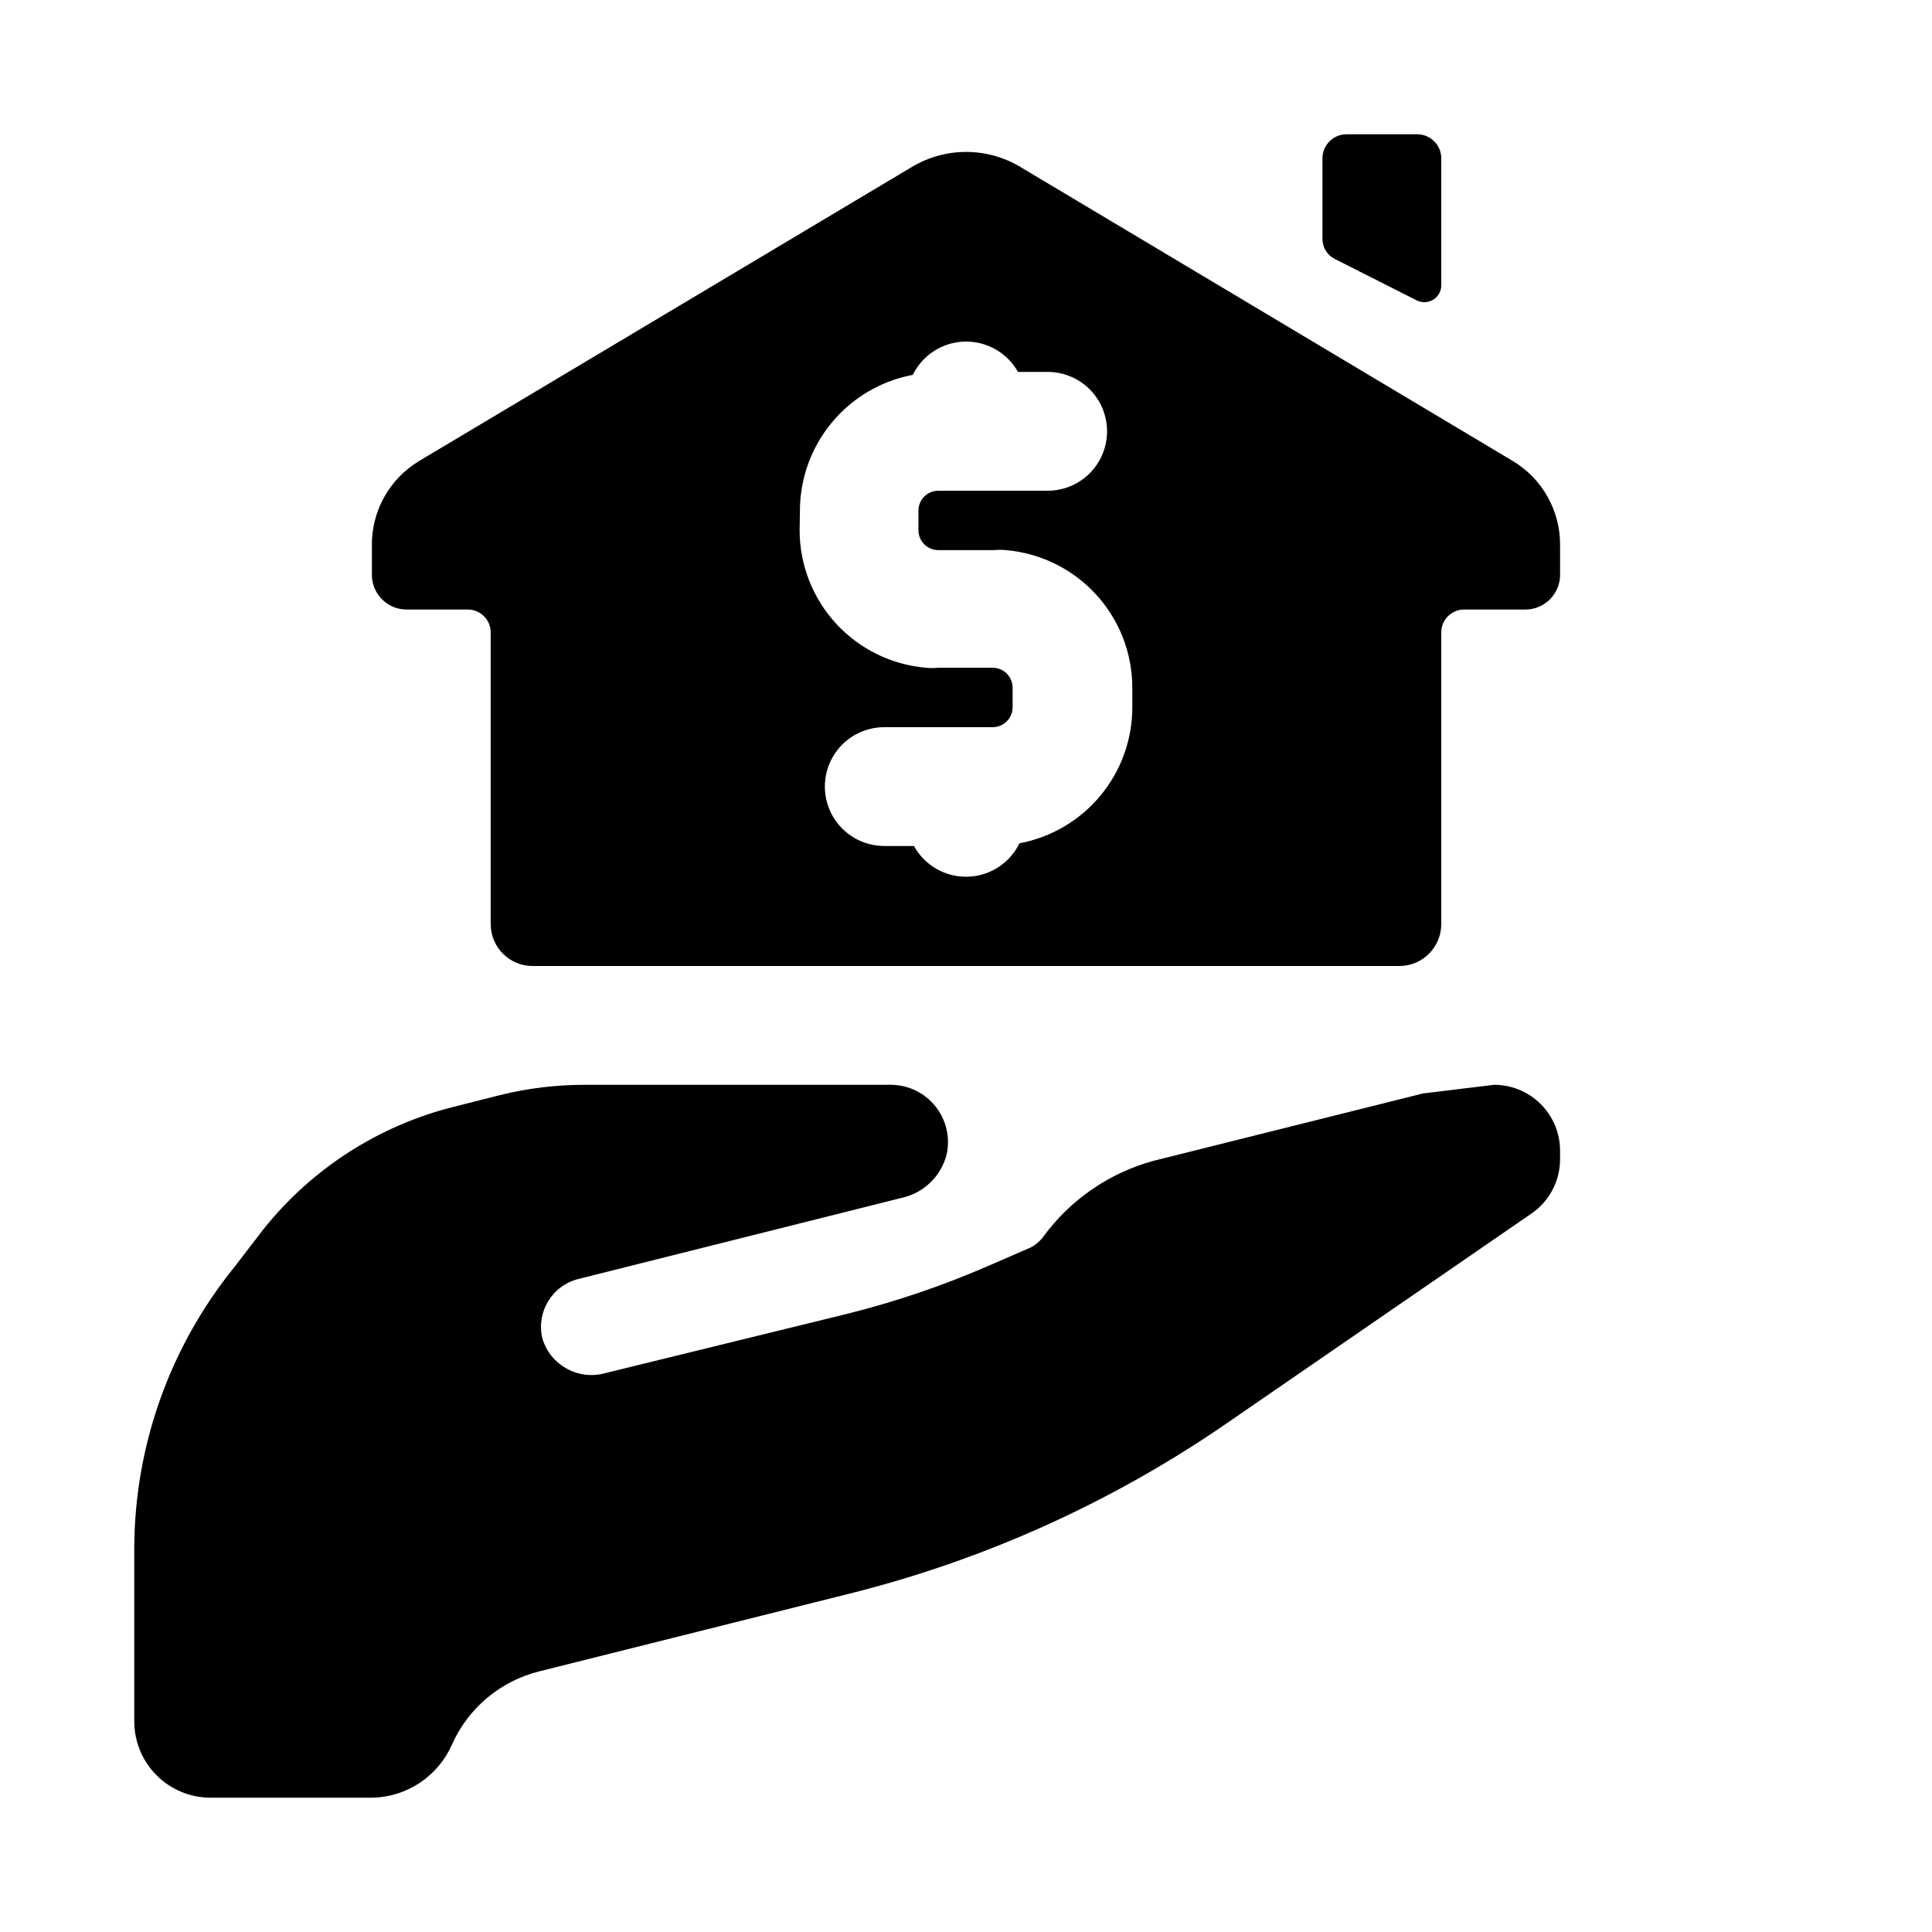 <?xml version="1.0" encoding="UTF-8"?>
<!-- Uploaded to: SVG Repo, www.svgrepo.com, Generator: SVG Repo Mixer Tools -->
<svg fill="#000000" width="800px" height="800px" version="1.1" viewBox="144 144 512 512" xmlns="http://www.w3.org/2000/svg">
 <g>
  <path d="m199.81 620.41h42.746c4.559-0.074 9-1.465 12.785-4.008s6.754-6.125 8.547-10.316c4.328-9.531 12.762-16.57 22.906-19.129l82.34-20.625h0.004c35.418-8.859 68.977-23.945 99.109-44.559l81.316-55.969c4.856-3.195 7.809-8.594 7.871-14.406v-2.441c0-4.633-1.84-9.078-5.117-12.355-3.277-3.277-7.723-5.117-12.355-5.117l-18.812 2.281-71.477 17.871h-0.004c-11.773 3.227-22.098 10.359-29.285 20.23-0.879 1.156-2.008 2.098-3.305 2.754l-10.863 4.723c-12.191 5.32-24.805 9.613-37.707 12.832l-64.234 15.742-0.004 0.004c-7.098 1.926-14.438-2.16-16.531-9.211-1.688-6.949 2.519-13.965 9.449-15.746l85.648-21.492-0.004 0.004c2.891-0.605 5.555-2.012 7.684-4.059 2.129-2.047 3.641-4.648 4.363-7.516 0.965-4.441-0.109-9.086-2.93-12.652s-7.09-5.684-11.633-5.766h-81.242c-7.641-0.012-15.254 0.914-22.672 2.754l-12.121 3.07c-19.883 4.977-37.582 16.344-50.383 32.352l-7.871 10.234c-17 21.02-26.332 47.203-26.449 74.234v46.051c0 5.367 2.133 10.512 5.926 14.305 3.793 3.797 8.941 5.926 14.305 5.926z"/>
  <path d="m285.14 400h229.71c6.129 0 11.098-4.973 11.098-11.102v-77.305c0-3.348 2.715-6.059 6.062-6.059h16.219c5.086 0 9.207-4.125 9.207-9.211v-7.871c0.055-9.117-4.703-17.582-12.516-22.277l-130.52-77.934c-4.344-2.602-9.309-3.977-14.367-3.977-5.062 0-10.027 1.375-14.367 3.977l-130.6 77.934c-7.883 4.738-12.652 13.312-12.516 22.512v7.871c0.129 4.996 4.215 8.977 9.211 8.977h16.215c3.348 0 6.062 2.711 6.062 6.059v77.305c0 6.129 4.969 11.102 11.098 11.102zm70.848-120.68c0.02-8.543 3.019-16.809 8.48-23.375 5.461-6.566 13.039-11.023 21.434-12.602 1.691-3.453 4.59-6.168 8.145-7.633 3.559-1.465 7.527-1.578 11.16-0.316 3.633 1.262 6.68 3.809 8.562 7.164h7.875c5.621 0 10.82 3 13.633 7.871 2.812 4.871 2.812 10.875 0 15.746-2.812 4.871-8.012 7.871-13.633 7.871h-29.051c-2.852 0.043-5.152 2.344-5.195 5.195v5.352c0.043 2.852 2.344 5.152 5.195 5.195h14.801c1.047-0.105 2.102-0.105 3.148 0 9.125 0.77 17.633 4.93 23.84 11.664 6.211 6.731 9.668 15.547 9.695 24.707v5.352c-0.02 8.543-3.016 16.809-8.477 23.375-5.461 6.566-13.043 11.023-21.438 12.602-1.691 3.473-4.602 6.207-8.176 7.672-3.578 1.469-7.566 1.57-11.215 0.285-3.644-1.285-6.691-3.863-8.555-7.25h-7.871c-5.625 0-10.824-3-13.637-7.871-2.812-4.871-2.812-10.875 0-15.746s8.012-7.871 13.637-7.871h28.812-0.004c2.856-0.043 5.156-2.344 5.199-5.195v-5.352c-0.043-2.852-2.344-5.156-5.199-5.195h-14.562c-1.047 0.105-2.102 0.105-3.148 0-9.125-0.77-17.633-4.93-23.84-11.664-6.207-6.731-9.668-15.547-9.695-24.707z"/>
  <path d="m519.42 223.59c1.406 0.723 3.09 0.648 4.43-0.191 1.34-0.836 2.141-2.32 2.102-3.902v-33.535c0-1.691-0.672-3.312-1.867-4.508-1.195-1.195-2.816-1.867-4.508-1.867h-18.734c-3.523 0-6.379 2.856-6.379 6.375v21.414c0.012 2.242 1.293 4.285 3.309 5.273z"/>
 </g>
</svg>